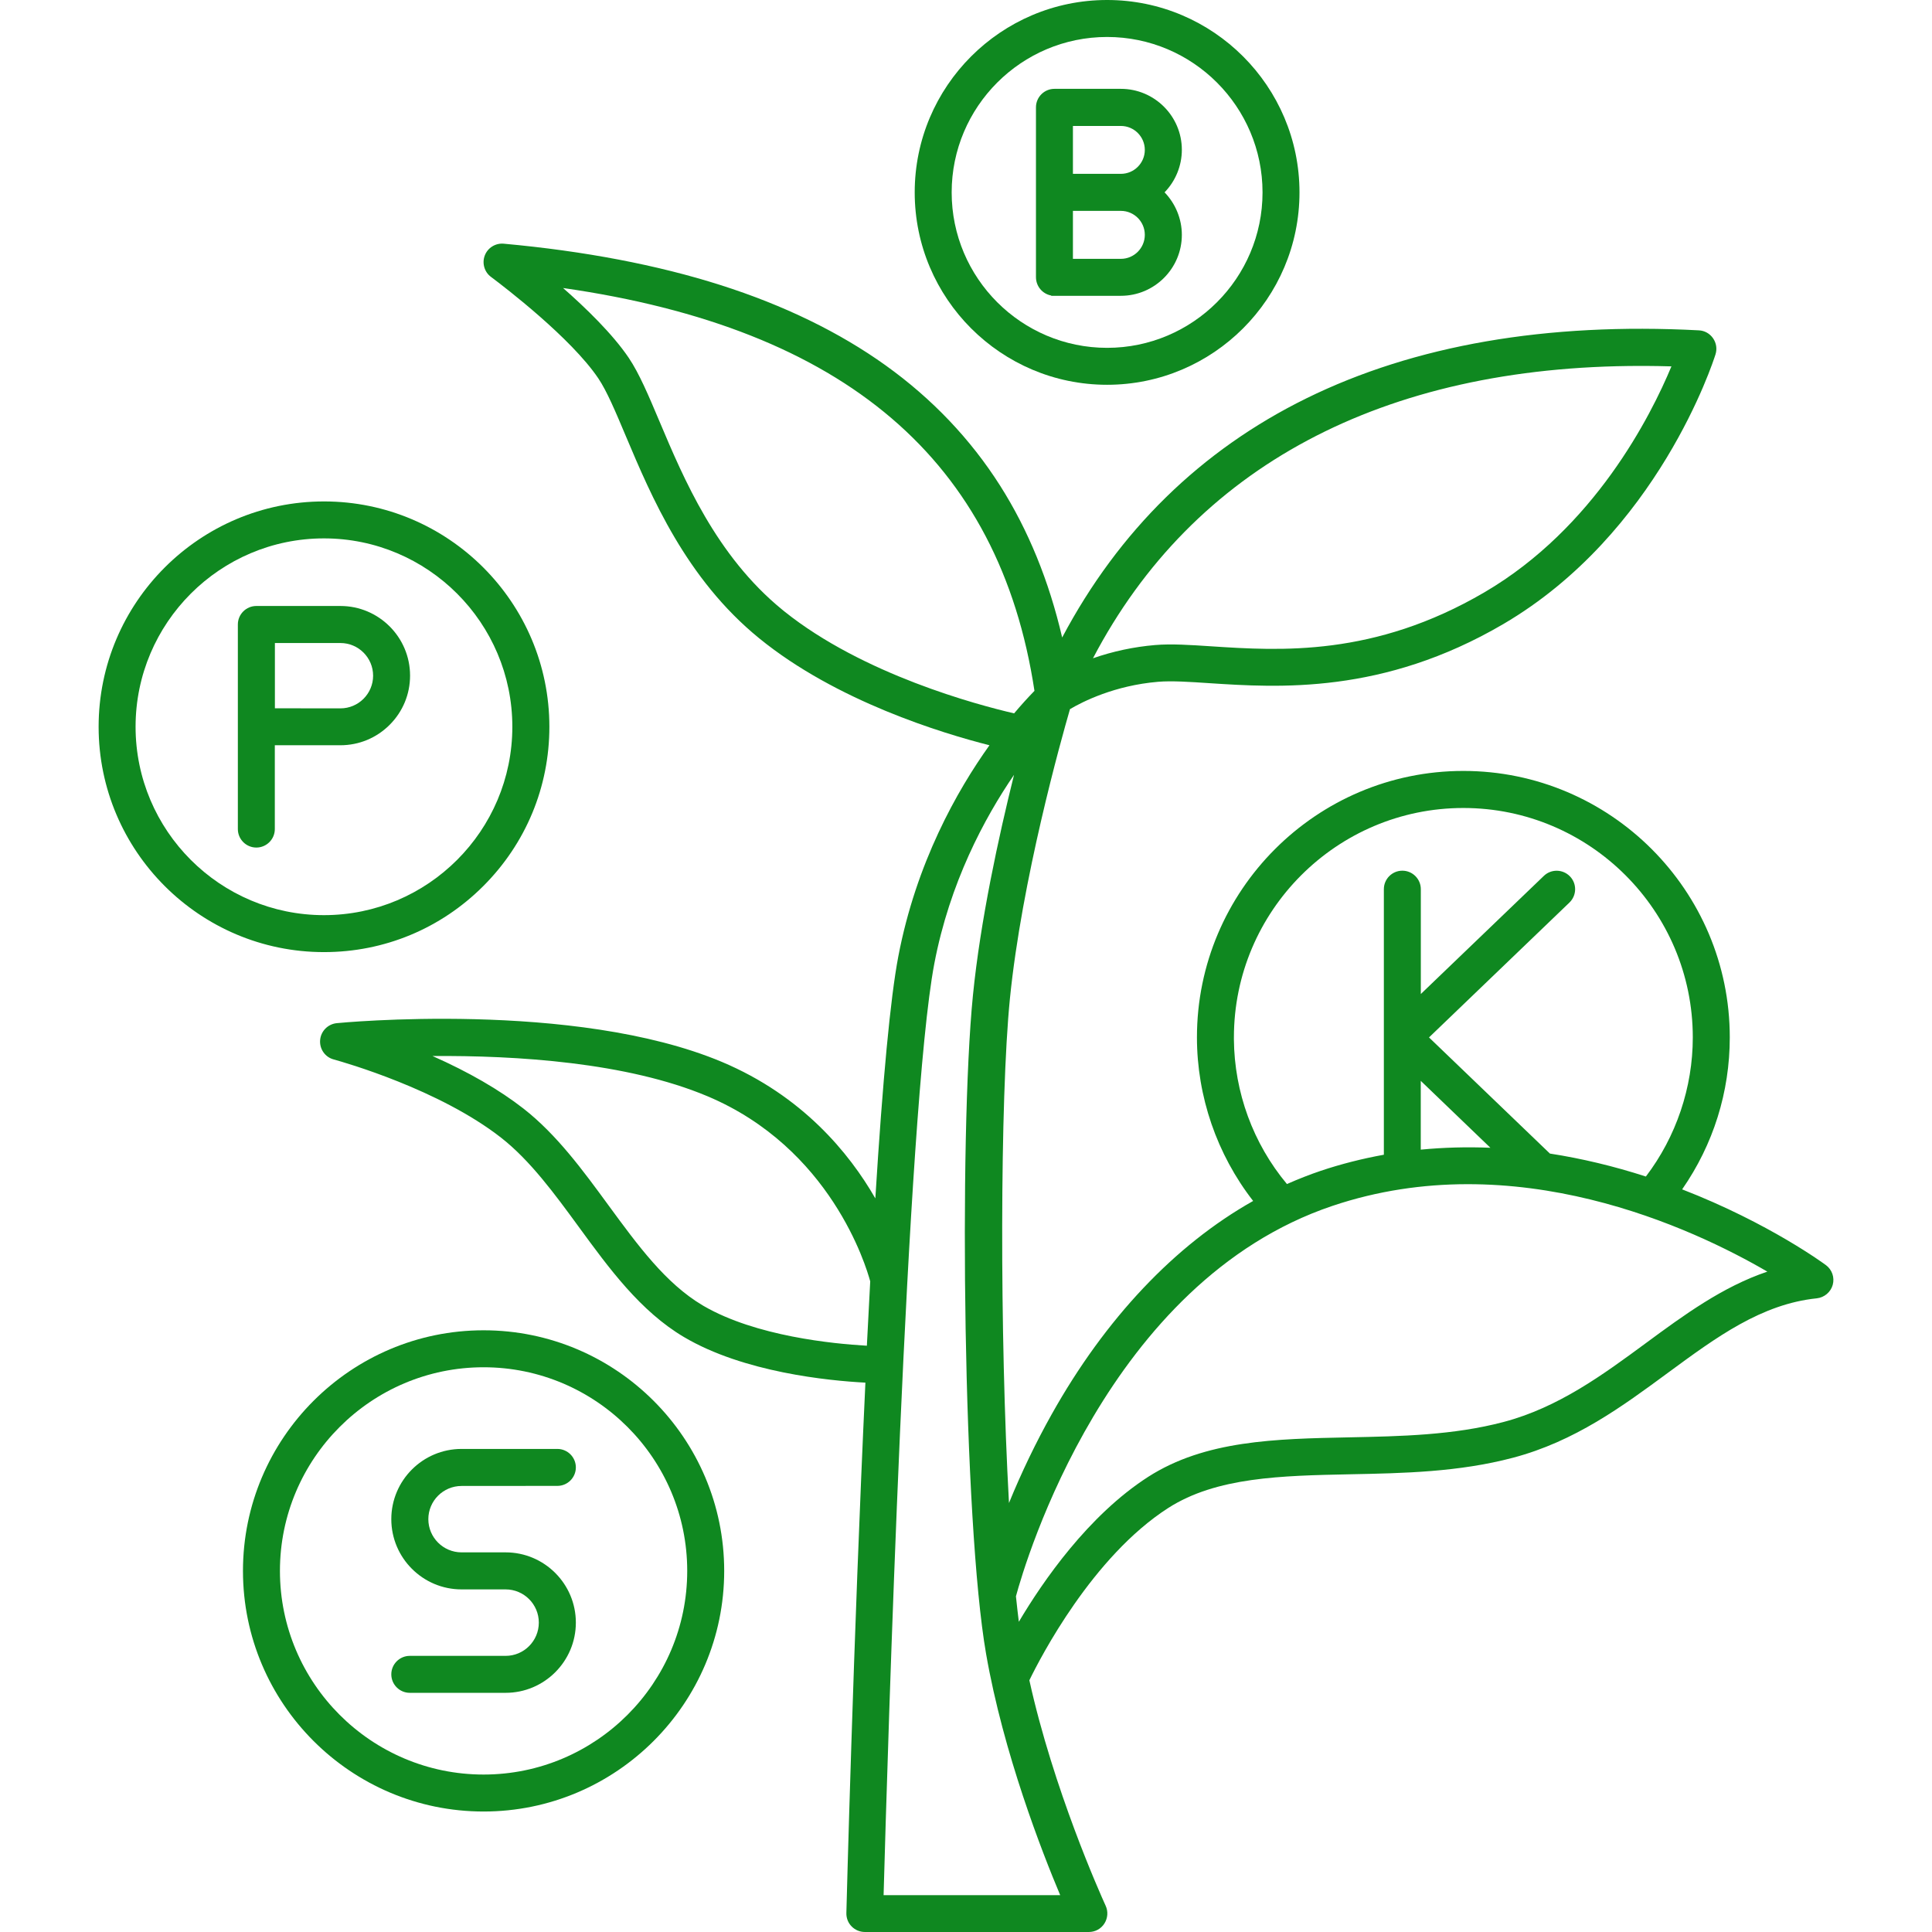 <svg xmlns="http://www.w3.org/2000/svg" id="Layer_1" viewBox="0 0 1200 1200"><path d="M595.92,852.37c-20.203-10.125-48.562-31.453-74.906-56.391l-9.516-9-40.734-1.078c-170.53-4.594-334.5-37.078-436.31-86.391-26.438-12.797-33.188-19.688-33.188-33.938,0-7.969,6.047-16.5,12.938-18.234,2.344-.609,17.344.891,33.375,3.281,15.984,2.391,30.234,4.312,31.688,4.266,3.891-.094-14.578-16.641-29.297-26.25-7.078-4.594-17.203-9.609-22.5-11.062-19.922-5.531-25.031-9.375-27.094-20.531-2.484-13.219,7.266-23.438,43.734-46.031,87.891-54.375,234-102.52,357.28-117.7,25.406-3.141,40.406-4.359,74.062-6.047l14.156-.703,7.5-8.344c27.938-30.984,53.484-54.562,73.922-68.297,13.641-9.141,16.828-9.938,24.422-6,8.016,4.125,44.297,55.641,60.844,86.391,4.031,7.453,8.203,13.781,9.234,14.062,1.078.281,15.562,3.797,32.25,7.781,32.812,7.875,91.875,26.953,117.05,37.828l15.703,6.75,14.625-8.484c34.734-20.156,44.484-23.578,53.297-18.844,5.062,2.719,14.766,15.094,20.109,25.781,8.297,16.547,5.719,26.766-8.578,33.703-4.266,2.062-7.734,4.219-7.734,4.828,0,1.5,16.125,6.328,28.453,8.531,14.719,2.625,43.125,2.25,60.703-.797,14.906-2.578,15.375-2.859,33.562-16.969,71.906-55.828,140.26-87.938,164.06-77.062,6.703,3.047,9.469,9.984,9.469,23.625,0,28.125-17.484,94.172-38.016,143.44l-7.312,17.531,5.391,10.688c20.297,40.172,38.906,100.36,41.016,132.66.938,14.484.703,16.031-3.141,21.656-5.812,8.531-13.5,10.172-29.531,6.328-29.109-6.984-72.891-29.812-123.05-64.172-31.969-21.891-36.188-24.094-57.562-29.859-15.375-4.172-20.531-4.688-45.891-4.828-19.875-.094-30.984.609-36.375,2.25l-7.781,2.391,10.266,2.109c19.922,4.078,22.641,14.297,12.141,45.703-13.969,41.719-20.109,43.875-60.562,21.375-9.516-5.297-25.406-14.625-35.25-20.672l-17.953-11.062-23.625,6.047c-27.75,7.078-68.859,15.234-98.156,19.406-11.438,1.641-21.656,3.844-22.688,4.875s-4.453,8.906-7.547,17.484c-8.016,22.078-21.562,49.359-28.219,56.812-8.344,9.375-12.047,9.516-28.641,1.219l-.092-.055ZM597.607,810.37c-12.094-6.562-26.719-15-32.484-18.75-7.125-4.594-12.422-6.797-16.453-6.75l-5.953.047,6.047,5.625c5.812,5.391,35.438,24.281,55.453,35.344l9.516,5.25,5.906-8.906-21.984-11.906-.048.046ZM630.185,796.636c0-.75-6.234-4.5-13.828-8.344-10.031-5.062-15.984-6.938-21.656-6.938-4.312,0-7.828.609-7.828,1.312,0,.75,8.766,5.719,19.5,11.109,17.438,8.766,19.734,9.469,21.656,6.984,1.172-1.547,2.156-3.422,2.156-4.172l-0.0.047ZM1177.635,779.948c0-2.016-3.516-21.422-4.453-24.75-.516-1.734-5.156-3.938-12.469-5.906-46.359-12.375-86.672-32.719-112.45-56.859-6.047-5.672-11.25-10.031-11.578-9.656-.281.375-2.531,4.359-5.016,8.859l-4.5,8.203,19.688,13.969c27.75,19.688,52.031,34.688,76.125,47.016,30.141,15.422,54.609,24,54.609,19.078l.044.046ZM891.505,764.807c1.125-2.438,2.016-4.828,2.016-5.297s-11.438-6.328-25.453-12.984c-23.859-11.344-31.547-13.547-32.812-9.375-.422,1.359,49.406,31.219,53.25,31.875.562.094,1.922-1.828,3.047-4.219l-.047-0ZM574.725,760.588c79.359-5.953,138.61-15.094,202.6-31.172,34.875-8.766,48.703-13.688,70.266-25.125,47.953-25.359,93.656-30.891,144.14-17.391,8.391,2.25,15.844,3.703,16.594,3.234,2.484-1.547,11.25-20.438,15.094-32.625,5.859-18.516,5.578-45.609-.609-63.844-2.531-7.5-7.172-17.484-10.219-22.219l-5.578-8.625-7.781,1.078c-62.109,8.484-92.438,2.203-149.86-31.031-62.906-36.469-174-69-273.1-80.016-33.094-3.656-116.86-4.172-148.74-.891-136.08,13.969-290.86,64.172-379.82,123.19-23.016,15.281-27.234,19.172-20.812,19.172,5.672.047,29.25,11.438,42.141,20.391,20.578,14.297,50.484,45.375,52.875,55.078,1.688,6.797-3.375,11.109-13.031,11.109-6.562,0-36.469-3.938-73.781-9.609l-6.938-1.078,9.516,5.625c22.453,13.266,73.594,32.391,122.48,45.844l28.875,7.922,12.234-2.906c42.703-10.078,74.812-41.578,83.297-81.656,9.984-47.062-11.297-93.703-52.875-115.78-14.062-7.5-16.828-12-11.109-18.281,4.453-4.922,11.766-4.078,24.938,2.812,61.312,32.25,81.188,117.61,41.484,178.13-10.312,15.75-28.781,33.141-43.453,40.969l-10.922,5.859,10.406,2.156c38.109,7.969,107.39,16.594,156.79,19.547,17.625,1.078,35.953,2.203,40.734,2.578,15.047,1.125,109.88-.609,134.26-2.484l-.095.038ZM373.915,731.854c-14.156-6.141-34.078-27.938-35.906-39.328-1.266-7.828,3.469-17.906,9.984-21.281,2.719-1.406,8.25-2.906,12.328-3.375s14.812-1.641,23.859-2.672,24.75-3.469,34.828-5.531c18.328-3.656,18.375-3.656,24.984-.234,8.484,4.406,13.453,13.172,12.375,21.938-1.078,8.719-4.922,14.203-14.578,20.859-4.406,3.047-14.109,10.453-21.609,16.453s-16.266,12.047-19.547,13.406c-7.594,3.188-19.125,3.047-26.719-.234l.001-0ZM389.384,712.026c0-.938-1.219-1.734-2.719-1.734s-2.203.797-1.641,1.734c.609.938,1.781,1.734,2.719,1.734.891,0,1.641-.797,1.641-1.734ZM394.588,690.323c29.578-2.812,34.172-3.891,38.203-8.719,2.344-2.812,2.156-2.953-2.672-1.922-10.734,2.344-50.484,8.062-56.297,8.109-7.688.047-13.875,1.688-13.875,3.656,0,2.062,2.297,1.969,34.641-1.125l-0.0 0ZM606.458,694.683c-2.109-.844-5.109-3.984-6.656-7.031-5.953-11.484,1.734-24.141,14.625-24.141,8.062,0,13.219,3.656,15.703,11.109,4.781,14.438-8.906,26.016-23.672,20.062l0.0.001ZM701.849,670.449c-8.578-3.469-12.234-17.531-6.656-25.5,3.516-5.016,12.984-8.016,18.562-5.906,9.469,3.609,14.531,16.031,9.938,24.516-2.062,3.891-10.5,8.625-15,8.438-1.734-.047-4.781-.797-6.844-1.594l0.0.047ZM484.539,665.386c-10.734-10.734-3.562-27.844,11.672-27.844,8.531,0,16.172,7.781,16.172,16.453,0,8.812-7.641,16.453-16.453,16.453-4.688,0-7.641-1.312-11.391-5.062v0ZM544.351,666.183c-3.234-3.234-4.266-6.094-4.266-11.953,0-6.562.844-8.438,5.531-12.375,4.594-3.891,6.703-4.5,12.375-3.75,8.953,1.219,13.453,5.906,14.484,15.281.75,6.562.234,8.203-3.891,12.328-6.469,6.469-18.047,6.703-24.281.516l.047-.047ZM826.161,668.105c-13.734-7.875-10.266-29.109,5.016-30.703,11.906-1.266,19.078,4.828,19.078,16.219,0,5.719-.984,8.531-4.078,11.391-5.109,4.781-14.484,6.234-19.969,3.094l-.047-.001ZM982.771,665.339c-10.359-4.219-13.734-18.797-6.234-26.766,12.188-12.984,32.203-2.297,28.875,15.469-1.828,9.656-12.984,15.234-22.641,11.297h0ZM893.521,658.73c-3.328-3-5.672-7.078-6.281-11.016-.844-5.297-.188-7.172,4.219-12.094,4.266-4.781,6.469-5.812,12.234-5.812,13.172,0,21.422,13.734,14.906,24.75-5.812,9.844-16.734,11.672-25.031,4.172l-.047.001ZM761.76,641.105c-14.719-14.719,6.375-36.984,22.312-23.531,6.141,5.156,7.781,11.906,4.641,19.359-4.453,10.688-18.328,12.797-26.953,4.172l0.0 0ZM586.781,623.761c-3.75-3.75-5.062-6.703-5.062-11.391,0-18.234,26.812-22.828,32.812-5.625,5.906,16.969-15,29.766-27.75,17.016h0ZM651.89,624.651c-5.484-5.484-6.984-11.953-4.266-18.422,2.906-7.031,8.016-10.312,16.078-10.312,9.141,0,16.828,7.5,16.828,16.453,0,14.156-18.703,22.172-28.594,12.281h-.046ZM328.36,625.214c-5.062-2.953-8.672-11.766-7.453-18.188,1.969-10.406,15.469-16.312,25.312-11.062,9.328,5.016,10.641,20.953,2.203,27.609-4.828,3.797-14.953,4.641-20.062,1.688v-.047ZM122.2,614.198c-8.344-3-10.734-5.016-14.109-12.141-3.797-7.969-3.469-15.703.984-23.625,6.516-11.625,22.406-15.562,34.031-8.484,7.594,4.641,13.031,16.641,11.438,25.266-1.547,8.297-9.844,17.484-17.766,19.688-7.641,2.109-6.609,2.156-14.578-.703l-0-0ZM994.59,614.995c-5.578-2.344-9.797-9.797-9.516-16.969.562-14.719,18.188-20.625,28.219-9.422,6.516,7.266,6.562,14.203.234,21.141-5.156,5.672-12.891,7.828-18.938,5.25l0-0ZM928.356,610.167c-11.391-10.547-5.156-28.172,9.984-28.172,13.312,0,21.141,12.422,15.188,24-5.25,10.172-16.594,12.094-25.125,4.172l-.047 0ZM529.406,610.495c-5.906-3.188-8.25-7.547-8.25-15.141,0-12.469,12.797-20.109,24-14.344,6.375,3.281,8.906,7.547,8.906,14.859,0,7.641-2.812,12.047-9.609,14.859-7.219,3-9.047,3-15.047-.234l0.0.001ZM405.986,605.854c-9.703-8.438-6.984-23.203,5.203-28.266,14.344-6,28.078,9.328,20.859,23.25-1.547,2.953-4.266,6.141-6.094,7.125-5.766,3.094-15.141,2.109-19.969-2.109l.001 0ZM794.586,603.651c-6.609-3.609-9.281-12.609-6-20.438,4.688-11.25,18.375-13.594,27.234-4.734,14.156,14.156-3.328,34.922-21.234,25.219v-.047ZM473.446,596.479c-9.891-2.391-15.422-15-10.641-24.281,5.438-10.547,19.828-11.531,27.891-1.922,7.266,8.625,4.875,19.969-5.203,24.797-5.859,2.766-6.328,2.812-12.047,1.453l0-.047ZM863.256,596.104c-11.016-4.5-13.969-18.984-5.578-27.328,7.031-7.031,17.203-6.656,23.953.891,7.969,8.906,5.859,20.438-4.594,25.406-6.234,2.953-8.672,3.141-13.781,1.031l-0.0 0ZM729.616,594.276c-10.125-4.078-12.375-17.953-4.219-26.156,12.844-12.844,33.516-.609,27.891,16.5-3.094,9.375-13.641,13.641-23.672,9.609l-0.0.047ZM649.835,564.088c-4.031-3.469-4.875-5.531-4.875-12.281,0-6.703.844-8.812,4.875-12.281,9.094-7.828,22.641-4.781,27.141,6.094,6.75,16.219-13.641,30.094-27.141,18.422v.046ZM591.616,563.057c-8.766-6.891-7.453-21.797,2.391-26.906,18.047-9.328,34.031,11.672,20.203,26.484-4.781,5.156-16.312,5.344-22.594.422l0.0 0ZM341.776,560.901c-3-2.578-4.875-6.281-5.484-10.922-.797-5.859-.188-7.922,3.703-12.562,3.891-4.594,5.906-5.531,11.906-5.531,8.953,0,14.109,3.422,16.594,11.016,5.25,15.984-14.062,28.969-26.766,18l.047-.001ZM795.806,550.823c-6.281-7.453-6.047-15.891.562-22.5,10.781-10.781,27.844-3.281,27.844,12.188,0,10.078-5.766,15.656-16.219,15.656-6.516,0-8.438-.844-12.188-5.344l0-0ZM514.786,549.276c-5.156-2.109-11.062-10.125-11.062-15.094,0-9.891,8.25-17.859,18.469-17.859,6,0,16.219,10.312,16.219,16.359,0,12.938-11.906,21.281-23.578,16.594h-.048ZM426.614,543.323c-5.484-5.484-6.984-11.953-4.266-18.422,6.703-16.219,29.953-12.938,32.297,4.5.797,5.859.188,7.922-3.703,12.562-3.984,4.734-5.812,5.531-12.375,5.531-5.859,0-8.719-1.031-11.906-4.172l-.047.001ZM720.294,539.292c-10.734-5.391-13.031-17.25-5.016-25.781,10.734-11.438,29.25-3.328,29.25,12.844,0,5.438-6.797,14.203-11.016,14.203-1.406,0-3.562.375-4.828.891-1.266.469-5.016-.516-8.344-2.156l-.046-0ZM633.153,519.792c-8.766-6.891-7.453-21.797,2.391-26.906,12.422-6.422,25.828,1.828,25.828,15.891,0,2.531-2.156,6.516-5.062,9.469-6.234,6.234-16.312,6.938-23.156,1.594l-0-.048ZM299.963,519.838c-2.016-.797-5.344-3.609-7.359-6.188-8.812-11.203-.328-26.766,14.578-26.766,6.75,0,16.359,10.219,16.359,17.344,0,3.984-1.641,7.172-5.906,11.438-5.953,5.953-10.594,7.078-17.672,4.172l.001-0ZM373.979,505.26c-9.703-5.344-11.438-17.156-3.844-25.688,6.469-7.219,16.641-7.875,23.438-1.5,14.672,13.781-2.016,36.891-19.594,27.141l-0.0.047ZM474.949,499.12c-5.203-2.203-11.062-10.219-11.062-15.141,0-9.375,8.25-17.859,17.344-17.859,9.188,0,17.344,8.484,17.344,18.094,0,9.703-14.391,18.797-23.578,14.953l-.048-.047ZM569.168,498.135c-5.906-3.328-8.25-7.641-8.25-15.094,0-7.641,3.797-12.75,11.391-15.281,11.766-3.891,21.562,3.656,21.562,16.594,0,5.25-1.078,8.109-4.078,10.922-5.297,4.969-14.484,6.234-20.578,2.812l-.047.047ZM901.228,735.275c.609-2.484.891-4.688.609-4.922-2.203-1.594-28.828-11.344-30.938-11.344-1.5,0-4.078,1.031-5.812,2.25-2.766,2.016-1.828,2.766,8.766,6.938,6.516,2.578,14.203,6.188,17.062,8.016,7.078,4.547,8.953,4.359,10.312-.938l.001 0ZM1167.248,728.9c0-.281-3-9.422-6.656-20.344-9.328-27.797-19.125-49.875-22.5-50.859-6.375-1.828-32.109-6.469-57.422-10.359-14.766-2.297-27.984-4.406-29.344-4.781-1.359-.328-2.766.656-3.094,2.156-.469,2.062,1.078,3,5.953,3.703,6.375.844,58.828,20.953,71.953,27.562,7.922,3.984,10.172,10.359,5.438,15.562-2.344,2.625-4.641,3.328-8.531,2.672-5.625-.938-59.484-21.891-70.781-27.562-7.078-3.562-10.312-2.203-9.281,3.844.938,5.578,124.31,63.516,124.31,58.406l-.044 0ZM1131.576,623.48c2.531-5.859,4.406-10.828,4.125-11.109s-14.109,1.406-30.797,3.656c-47.438,6.469-54.703,5.719-53.391-5.672.75-6.562,5.344-7.828,54.141-14.859l39.703-5.719,3.891-11.203c2.156-6.141,3.609-11.484,3.234-11.859s-3.797.609-7.688,2.156c-13.312,5.344-22.547,2.109-22.547-7.828,0-6.422,4.312-9.094,22.547-13.875,8.109-2.109,14.953-3.984,15.188-4.172,1.125-.75,7.172-24,6.469-24.75-2.859-2.859-57.891,22.734-89.25,41.531-29.953,17.906-34.594,21.094-34.641,23.578,0,1.172.469,2.156,1.031,2.156s11.625-5.156,24.562-11.484c27.984-13.641,35.062-15.234,39.328-8.766,5.391,8.25,2.625,10.969-24.609,23.953-13.828,6.609-27.422,12.469-30.281,13.031-4.219.844-4.969,1.688-4.172,4.688.562,2.016.984,7.172,1.031,11.438l.047,7.781,16.875.422c9.281.234,24.656,1.875,34.219,3.656,27.141,5.109,25.688,5.438,31.031-6.891l-.047.14ZM1072.514,536.386c25.594-17.062,59.672-31.219,87.234-36.328l11.859-2.203,2.062-11.156c3.188-17.156,3-19.406-1.641-18.094-39.797,11.297-78.609,32.062-123.94,66.234-10.875,8.203-20.109,15.797-20.531,16.922s1.219,5.062,3.656,8.812l4.453,6.797,11.156-10.688c6.141-5.859,17.719-15.047,25.688-20.344l.003.048ZM892.614,518.714c6.234-3.422,11.344-7.359,11.344-8.719,0-2.438-2.438-1.312-21.234,9.844-2.625,1.547-4.219,3.328-3.609,3.984,1.594,1.594.938,1.828,13.5-5.062l-.001-.047ZM877.52,503.292c9.609-4.781,17.531-9.047,17.578-9.516s-1.312-2.719-3.047-4.969l-3.141-4.125-19.406,11.812c-18.562,11.25-19.219,11.906-15.422,14.016,2.203,1.219,4.453,2.062,4.969,1.828.562-.188,8.859-4.266,18.516-9.047l-.047 0ZM637.15,439.12c0-.516-1.266-2.812-2.766-5.156l-2.766-4.219-3.141,3.891c-2.906,3.562-2.906,3.938-.234,5.062,3.562,1.453,8.953,1.734,8.953.516l-.047-.094ZM609.072,422.432c7.172-6.984,10.312-11.203,9.188-12.328s-5.906,2.016-13.969,9.188c-6.75,6-12.234,11.531-12.234,12.375,0,4.172,7.266.281,16.969-9.188l.047-.047ZM584.275,409.729c14.906-14.25,20.203-20.391,18.891-21.703-1.359-1.359-7.125,2.906-20.531,15.094-10.266,9.328-20.484,18.422-22.781,20.156-5.203,3.984-5.25,6.375-.234,6.328,2.578-.047,10.922-6.75,24.656-19.875l-.001-0ZM537.587,417.323c7.547-7.734,47.344-43.781,52.359-47.438.234-.188-.984-1.641-2.766-3.234-3.047-2.766-4.125-2.156-21.234,12.047-18.562,15.375-50.062,45.516-50.062,47.859,0,.75,2.578,1.312,5.672,1.312,4.688,0,7.5-1.875,16.031-10.594l-0.0.048Z" style="display: none;"></path><g><path d="M1134.103,785.784c-.348-.262-34.986-26.01-89.291-47.05,19.364-27.856,29.584-60.444,29.584-94.417,0-91.244-74.233-165.477-165.477-165.477s-165.477,74.233-165.477,165.477c0,36.688,12.379,72.678,34.906,101.622-48.633,27.357-91.85,73.104-125.099,132.452-9.879,17.629-18.793,36.145-26.553,55.152-5.808-104.25-5.615-250.975.562-313.101,7.368-73.914,31.887-161.239,37.322-179.984,7.879-4.652,27.696-14.717,54.772-16.985,8.35-.703,19.628.048,31.567.844,43.032,2.819,108.066,7.079,182.752-36.666,96.09-56.282,130.439-163.031,131.854-167.542,1.077-3.403.523-7.05-1.523-10.006-2.048-2.957-5.268-4.751-8.823-4.92-94.594-4.989-176.59,9.213-243.715,42.216-65.538,32.224-116.564,82.189-151.737,148.567-8.153-35.148-21.108-66.855-38.542-94.313-18.356-28.909-42.263-54.033-71.059-74.675-28.747-20.608-63.289-37.408-102.666-49.934-39.219-12.476-84.507-21.116-134.614-25.681-5.124-.451-9.959,2.575-11.758,7.357-1.817,4.826-.188,10.311,3.89,13.284.022.018.132.102.326.247,8.108,6.077,49.411,37.661,66.313,62.759,5.302,7.862,10.735,20.763,17.057,35.776l.082.194c15.756,37.325,37.334,88.444,82.724,125.426,47.974,39.142,114.032,59.133,143.085,66.489-20.089,28.104-45.557,73.056-56.648,131.331-4.87,25.726-9.657,76.215-14.236,150.117-16.191-28.181-45.311-63.725-95.305-84.771-91.591-38.495-237.746-24.215-239.213-24.067-5.537.565-9.884,4.986-10.334,10.511-.455,5.563,3.115,10.628,8.447,12.03l.11.031c6.595,1.818,65.537,18.624,103.817,48.542,18.043,14.095,33.278,34.919,48.011,55.057l.244.334c18.829,25.776,38.298,52.431,65.304,68.425,37.11,21.981,89.789,27.143,112.748,28.351-7.515,160.005-11.783,327.851-11.822,329.464-.058,3.18,1.112,6.132,3.275,8.295,2.138,2.194,5.127,3.452,8.203,3.452h139.143c3.968,0,7.586-1.99,9.679-5.326,2.093-3.337,2.365-7.45.745-10.968l-.105-.234c-3.271-7.189-32.303-72.001-47.281-139.818,6.768-13.939,39.132-76.745,86.257-107.013,29.994-19.221,70.291-20.052,112.953-20.932,33.098-.656,67.322-1.333,101.109-10.252,38.477-10.163,67.95-31.881,96.451-52.883l.28-.205c29.673-21.816,57.7-42.421,92.057-45.953,4.675-.508,8.646-3.871,9.884-8.374,1.249-4.595-.414-9.407-4.231-12.256ZM439.28,680.835c76.629,32.202,98.617,105.332,101.229,115.037-.642,11.924-1.385,25.882-2.081,39.977-21.17-1.194-68.931-5.927-101.211-24.592l-.905-.537c-22.785-13.524-40.017-37.038-58.261-61.932l-.204-.278c-15.729-21.504-31.993-43.741-52.664-59.918-15.032-11.728-34.019-22.7-56.531-32.676,51.988-.401,120.669,3.906,170.63,24.92ZM632.82,1007.317c-.562-4.435-1.142-9.542-1.801-15.827,5.831-21.532,56.944-195.489,196.574-242.491,113.36-38.129,224.06,13.983,270.137,40.831-27.915,9.415-51.961,27.115-75.253,44.261-26.792,19.734-54.496,40.141-88.704,49.156-30.983,8.185-63.759,8.856-95.457,9.506l-.274.005c-46.007.94-89.463,1.828-124.942,24.567-37.135,23.911-65.308,64.751-80.279,89.993ZM925.706,712.898c-14.616-.599-29.127-.206-43.246,1.168v-42.733l43.246,41.565ZM1022.281,730.76c-19.84-6.416-39.883-11.212-59.604-14.261l-75.093-72.133,87.231-83.785c4.566-4.397,4.715-11.677.333-16.227-4.396-4.566-11.676-4.717-16.225-.336l-76.426,73.384v-65.124c0-6.329-5.149-11.478-11.478-11.478-6.329,0-11.477,5.149-11.477,11.478v164.944c-13.606,2.468-26.799,5.834-39.245,10.014-6.788,2.29-13.83,5.045-20.952,8.194-21.013-25.165-32.677-56.988-32.946-89.896l.003-1.167c0-78.582,63.93-142.513,142.512-142.513s142.512,63.931,142.512,142.513c0,31.103-10.34,61.725-29.144,86.394ZM485.845,378.668c-41.003-33.46-61.306-81.578-76.142-116.736l-.23-.544c-6.675-15.807-12.439-29.457-18.922-39.088-10.068-14.929-26.885-31.175-40.813-43.409,175.258,25.153,271.064,107.057,292.789,250.212-4.139,4.24-8.383,8.935-12.639,13.981-22.686-5.257-93.826-24.131-142.753-63.364l-1.291-1.053ZM629.827,481.271c-9.576,38.503-20.878,90.468-25.519,136.932-8.849,88.823-5.963,327.809,8.15,408.938,10.721,61.758,34.925,123.591,46.049,149.976l-109.689-.01c2.372-85.561,14.327-488.093,31.493-578.518,9.565-50.25,31.094-90.397,49.517-117.318ZM678.876,408.86c62.227-118.813,179.751-181.579,340.227-181.579h2.802c5.118.025,10.481.117,16.254.28-12.818,30.816-47.915,100.392-116.133,140.321-68.589,40.162-126.983,36.343-169.62,33.558-12.822-.852-24.931-1.658-34.969-.791-13.195,1.124-26.143,3.883-38.561,8.211Z" style="fill: #0f8820;"></path><path d="M652.94,183.552v.178h43.249c20.884,0,37.876-16.991,37.876-37.876,0-9.805-3.886-19.31-10.729-26.393,6.842-7.044,10.729-16.552,10.729-26.402,0-20.885-16.991-37.876-37.876-37.876h-41.256c-6.329,0-11.477,5.149-11.477,11.478v105.494c0,5.695,4.103,10.442,9.484,11.397ZM666.412,160.774v-29.793h29.778c8.201,0,14.873,6.672,14.873,14.873,0,8.227-6.672,14.92-14.873,14.92h-29.778ZM666.412,107.979v-29.747h29.778c8.201,0,14.873,6.672,14.873,14.873s-6.672,14.873-14.873,14.873h-29.778Z" style="fill: #0f8820;"></path><path d="M286.673,922.959l59.522-.047c6.329,0,11.478-5.149,11.478-11.478,0-6.329-5.149-11.477-11.478-11.477h-59.524c-24.054,0-43.623,19.569-43.623,43.622s19.569,43.623,43.623,43.623h27.379c11.37,0,20.621,9.25,20.621,20.621v.001c0,11.395-9.25,20.665-20.621,20.665h-59.524c-6.329,0-11.478,5.149-11.478,11.478,0,6.329,5.149,11.477,11.478,11.477h59.524c24.054,0,43.623-19.569,43.623-43.622s-19.569-43.623-43.623-43.623h-27.379c-11.37,0-20.621-9.25-20.621-20.62,0-11.37,9.25-20.621,20.622-20.621Z" style="fill: #0f8820;"></path><path d="M201.304,591.369c37.307,0,72.418-14.562,98.872-41.009,26.473-26.466,41.052-61.607,41.052-98.951,0-77.174-62.786-139.961-139.961-139.961-77.202,0-140.01,62.786-140.01,139.961s62.786,139.961,139.959,139.961h.089ZM84.21,451.409c0-64.517,52.489-117.006,117.007-117.006s117.006,52.489,117.006,117.006-52.489,117.006-117.006,117.006-117.007-52.489-117.007-117.006Z" style="fill: #0f8820;"></path><path d="M300.362,826.269c-82.407,0-149.45,67.042-149.45,149.449,0,82.406,67.043,149.449,149.45,149.449,82.406,0,149.449-67.043,149.449-149.449,0-82.407-67.043-149.449-149.449-149.449ZM426.846,975.718c0,69.744-56.741,126.485-126.485,126.485-69.744,0-126.485-56.741-126.485-126.485s56.741-126.485,126.485-126.485c69.744,0,126.485,56.741,126.485,126.485Z" style="fill: #0f8820;"></path><path d="M242.016,450.208c8.181-8.174,12.686-19.031,12.685-30.57,0-23.847-19.401-43.249-43.249-43.249h-52.235c-6.329,0-11.478,5.149-11.478,11.478v127.083c0,6.329,5.149,11.478,11.478,11.478s11.478-5.149,11.478-11.478v-52.063h40.711c11.557,0,22.428-4.503,30.61-12.678ZM231.746,419.685c0,11.189-9.103,20.293-20.29,20.293l-40.713-.044v-40.541h40.711c11.189,0,20.292,9.103,20.292,20.293Z" style="fill: #0f8820;"></path><path d="M687.639,238.995c65.892,0,119.498-53.606,119.498-119.498S753.531,0,687.639,0c-65.891,0-119.497,53.606-119.497,119.498s53.606,119.498,119.497,119.498ZM591.097,119.506c0-53.233,43.308-96.542,96.542-96.542s96.542,43.309,96.542,96.542c0,53.234-43.309,96.542-96.542,96.542s-96.542-43.309-96.542-96.542Z" style="fill: #0f8820;"></path></g></svg>